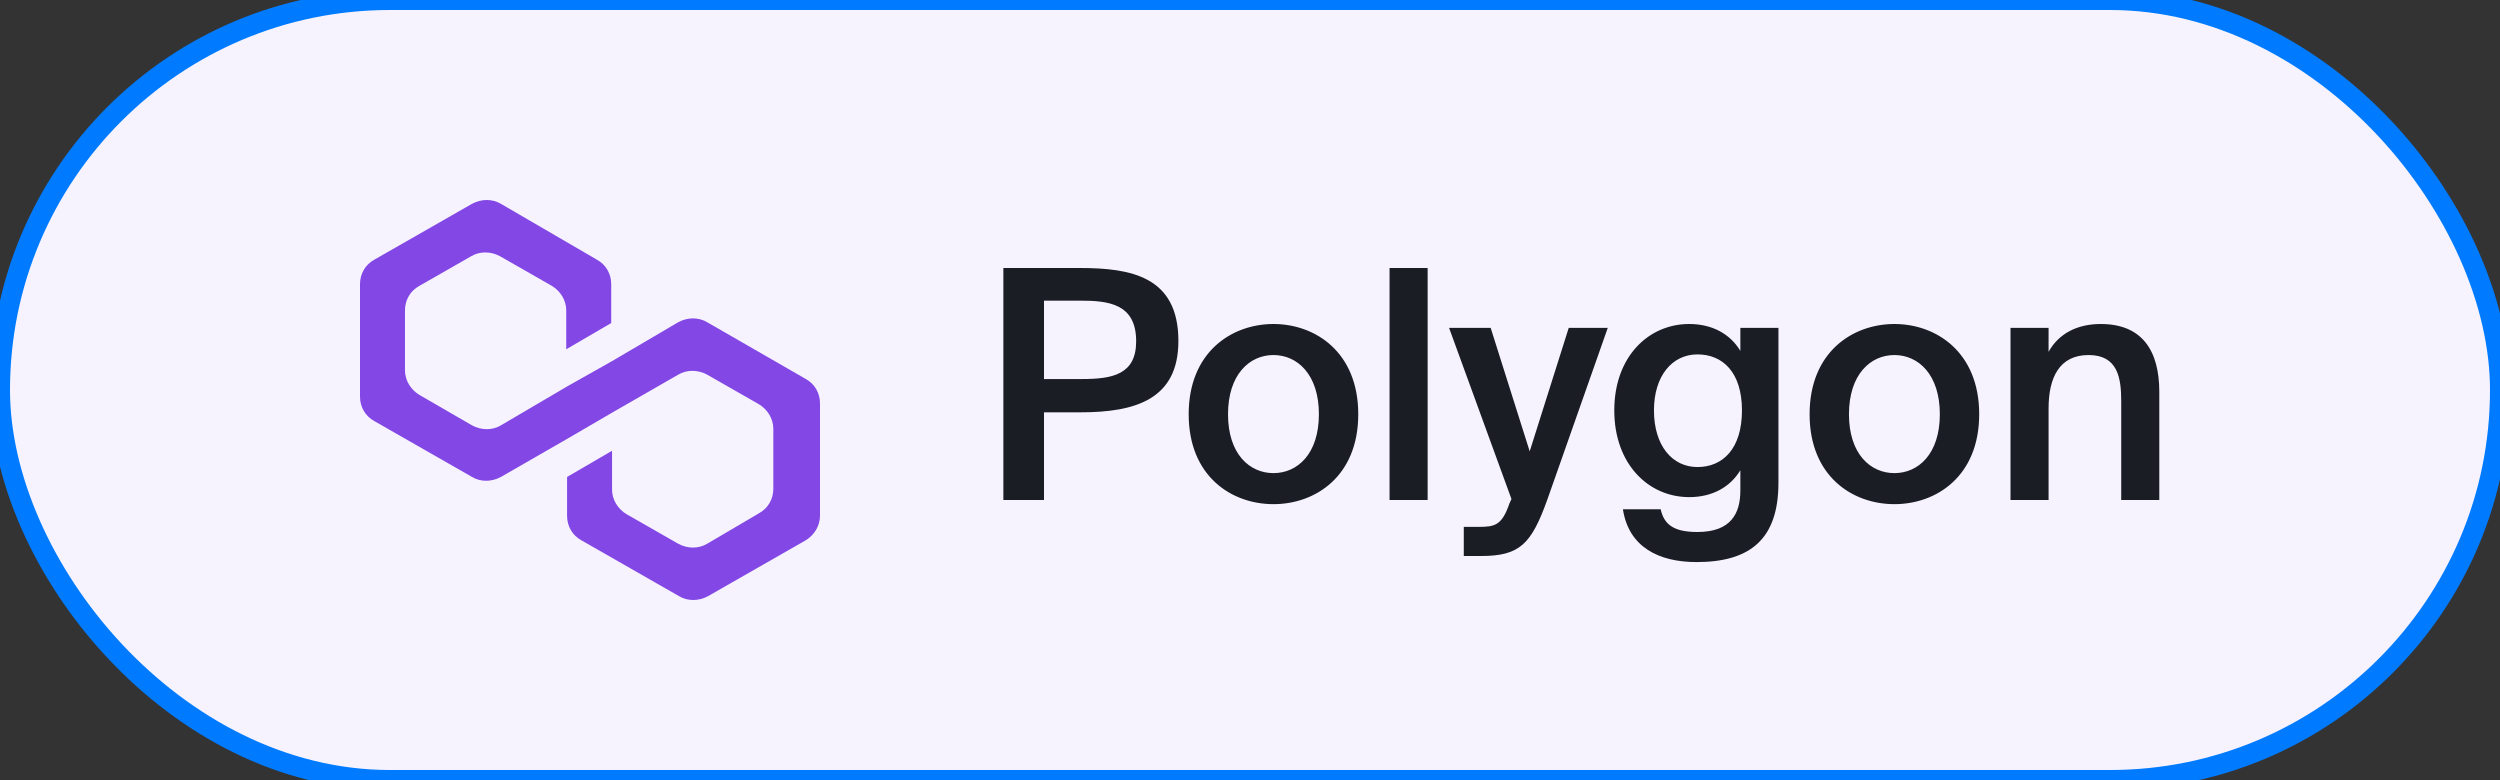 <svg width="125" height="39" viewBox="0 0 125 39" fill="none" xmlns="http://www.w3.org/2000/svg">
<rect x="0" y="0" width="125" height="39" fill="#333333" stroke="none"/>
<rect width="125" height="39" rx="19.5" fill="#F6F3FF"/>
<path d="M53.992 13.4H50.168V25H52.2V20.616H54.024C56.76 20.616 58.92 19.976 58.92 17.048C58.92 13.816 56.536 13.4 53.992 13.4ZM52.2 15.032H53.992C55.416 15.032 56.808 15.176 56.808 17.064C56.808 18.728 55.624 18.952 54.088 18.952H52.2V15.032ZM67.913 20.712C67.913 17.608 65.769 16.2 63.673 16.2C61.578 16.2 59.434 17.608 59.434 20.712C59.434 23.816 61.578 25.208 63.673 25.208C65.769 25.208 67.913 23.816 67.913 20.712ZM63.673 23.656C62.474 23.656 61.401 22.696 61.401 20.712C61.401 18.728 62.474 17.752 63.673 17.752C64.874 17.752 65.945 18.728 65.945 20.712C65.945 22.696 64.874 23.656 63.673 23.656ZM71.382 25V13.4H69.478V25H71.382ZM73.189 27.8H74.053C75.989 27.8 76.565 27.208 77.365 24.984L80.389 16.392H78.437L76.485 22.568L74.533 16.392H72.453L75.573 24.952L75.477 25.16C75.093 26.28 74.741 26.344 73.909 26.344H73.189V27.8ZM87.018 16.392V17.544C86.506 16.696 85.61 16.2 84.458 16.2C82.426 16.2 80.714 17.832 80.714 20.52C80.714 23.208 82.426 24.856 84.458 24.856C85.61 24.856 86.506 24.36 87.018 23.512V24.52C87.018 25.08 86.906 25.608 86.586 25.976C86.266 26.36 85.722 26.6 84.874 26.6C83.738 26.6 83.21 26.264 83.034 25.464H81.146C81.434 27.352 82.938 28.104 84.826 28.104C86.17 28.104 87.194 27.816 87.882 27.176C88.57 26.536 88.922 25.544 88.922 24.136V16.392H87.018ZM84.874 17.72C86.122 17.72 87.098 18.6 87.098 20.52C87.098 22.456 86.122 23.352 84.874 23.352C83.61 23.352 82.698 22.28 82.698 20.52C82.698 18.792 83.61 17.72 84.874 17.72ZM98.96 20.712C98.96 17.608 96.816 16.2 94.72 16.2C92.624 16.2 90.48 17.608 90.48 20.712C90.48 23.816 92.624 25.208 94.72 25.208C96.816 25.208 98.96 23.816 98.96 20.712ZM94.72 23.656C93.52 23.656 92.448 22.696 92.448 20.712C92.448 18.728 93.52 17.752 94.72 17.752C95.92 17.752 96.992 18.728 96.992 20.712C96.992 22.696 95.92 23.656 94.72 23.656ZM102.429 17.592V16.392H100.525V25H102.429V20.424C102.429 18.872 102.973 17.752 104.429 17.752C105.885 17.752 106.061 18.888 106.061 20.056V25H107.965V19.592C107.965 17.544 107.117 16.2 105.037 16.2C103.837 16.2 102.925 16.696 102.429 17.592Z" fill="#1A1D23"/>
<path d="M35.356 16.11C34.932 15.856 34.38 15.856 33.913 16.11L30.603 18.055L28.354 19.323L25.044 21.268C24.62 21.522 24.068 21.522 23.602 21.268L20.971 19.746C20.546 19.493 20.249 19.027 20.249 18.52V15.518C20.249 15.011 20.504 14.545 20.971 14.292L23.559 12.812C23.983 12.558 24.535 12.558 25.002 12.812L27.59 14.292C28.015 14.545 28.312 15.011 28.312 15.518V17.463L30.561 16.152V14.207C30.561 13.7 30.306 13.235 29.84 12.981L25.044 10.19C24.62 9.937 24.068 9.937 23.602 10.19L18.721 12.981C18.255 13.235 18 13.7 18 14.207V19.831C18 20.338 18.255 20.803 18.721 21.057L23.602 23.848C24.026 24.102 24.578 24.102 25.044 23.848L28.354 21.945L30.603 20.634L33.913 18.732C34.338 18.478 34.889 18.478 35.356 18.732L37.945 20.211C38.369 20.465 38.666 20.93 38.666 21.438V24.44C38.666 24.947 38.411 25.412 37.945 25.666L35.356 27.188C34.932 27.442 34.38 27.442 33.913 27.188L31.325 25.708C30.9 25.454 30.603 24.989 30.603 24.482V22.537L28.354 23.848V25.793C28.354 26.3 28.609 26.765 29.076 27.019L33.956 29.81C34.38 30.063 34.932 30.063 35.398 29.81L40.279 27.019C40.703 26.765 41 26.3 41 25.793V20.169C41 19.662 40.745 19.197 40.279 18.943L35.356 16.11Z" fill="#8247E5"/>
<rect width="125" height="39" rx="19.5" stroke="#007BFF"/>
</svg>

